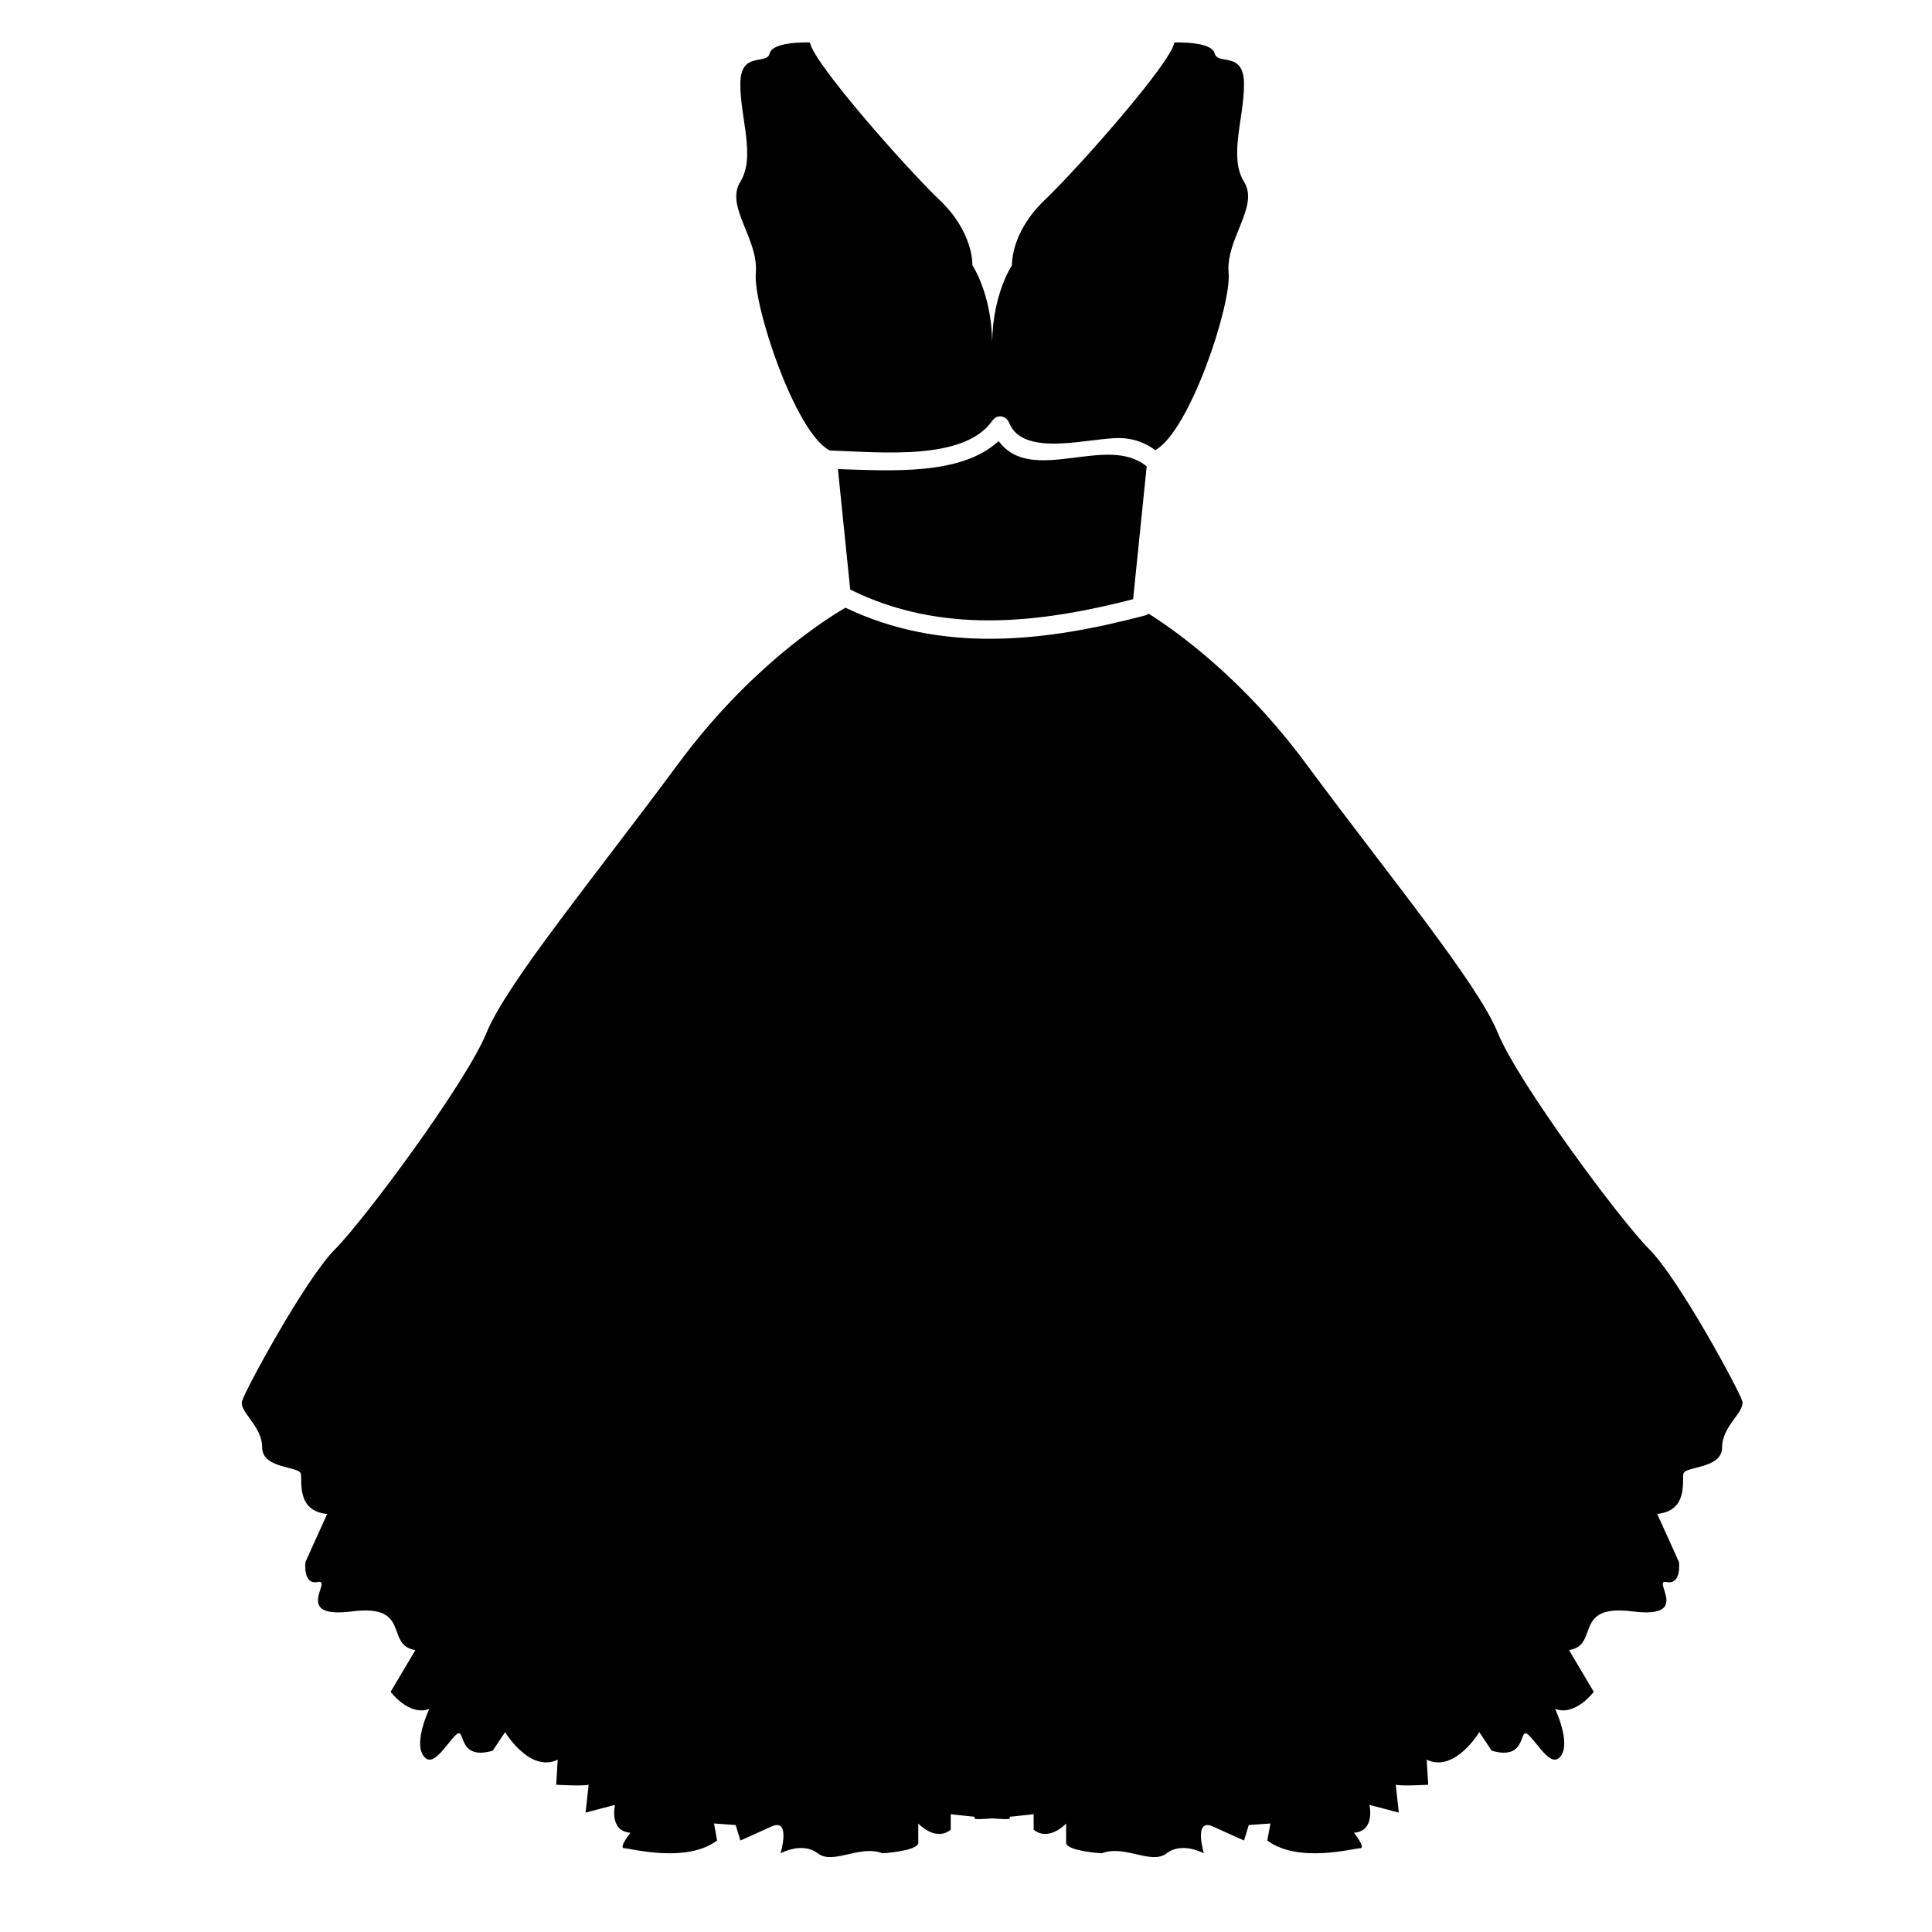 <?xml version="1.0" encoding="iso-8859-1"?>
<!-- Generator: Adobe Illustrator 17.0.0, SVG Export Plug-In . SVG Version: 6.00 Build 0)  -->
<!DOCTYPE svg PUBLIC "-//W3C//DTD SVG 1.1//EN" "http://www.w3.org/Graphics/SVG/1.1/DTD/svg11.dtd">
<svg version="1.1" id="Capa_1" xmlns="http://www.w3.org/2000/svg" xmlns:xlink="http://www.w3.org/1999/xlink" x="0px" y="0px"
	 width="64px" height="64px" viewBox="0 0 64 64" style="enable-background:new 0 0 64 64;" xml:space="preserve">
<g>
	<path d="M33.08,14.609c-1.224,1.15-3.576,0.984-5.323,0.93l0.407,3.99c2.994,1.486,6.221,1.132,9.372,0.32l0.449-4.399
		C36.676,14.353,34.17,16.102,33.08,14.609z"/>
	<path d="M41.21,6.021c-0.513-0.82,0-2.101,0-3.229c0-1.128-0.871-0.615-0.974-1.025c-0.103-0.41-1.333-0.359-1.333-0.359
		c-0.103,0.666-3.178,4.152-4.305,5.228c-1.128,1.076-1.076,2.153-1.076,2.153s-0.63,0.931-0.655,2.531
		c-0.025-1.6-0.655-2.531-0.655-2.531s0.051-1.076-1.076-2.153c-1.128-1.076-4.203-4.562-4.305-5.228c0,0-1.23-0.051-1.333,0.359
		c-0.102,0.41-0.974-0.102-0.974,1.025c0,1.128,0.513,2.409,0,3.229c-0.513,0.82,0.615,1.896,0.513,3.024
		c-0.096,1.06,1.303,5.291,2.45,5.878c1.717,0.058,4.448,0.348,5.383-0.984c0.162-0.231,0.46-0.178,0.562,0.073
		c0.48,1.186,2.76,0.457,3.715,0.501c0.445,0.02,0.808,0.166,1.122,0.399c1.144-0.625,2.526-4.813,2.43-5.867
		C40.595,7.917,41.722,6.841,41.21,6.021z"/>
	<path d="M55.766,48.819c0.051-0.256,1.281-0.154,1.281-0.871s0.769-1.179,0.666-1.538c-0.102-0.359-2.101-4.049-3.075-5.023
		c-0.974-0.974-4.357-5.536-5.023-7.176c-0.666-1.64-3.588-5.177-6.356-8.918c-2.061-2.786-4.233-4.348-5.209-4.965
		c-0.032,0.026-0.071,0.047-0.119,0.06c-3.336,0.883-6.753,1.26-9.925-0.257c-0.711,0.414-3.192,1.998-5.533,5.163
		c-2.768,3.742-5.689,7.278-6.356,8.918c-0.666,1.64-4.049,6.202-5.023,7.176c-0.974,0.974-2.973,4.664-3.075,5.023
		c-0.103,0.359,0.666,0.82,0.666,1.538s1.23,0.615,1.281,0.871s-0.154,1.23,0.871,1.333L10.12,51.74c0,0-0.102,0.769,0.41,0.666
		c0.513-0.103-0.871,1.23,1.128,0.974c1.999-0.256,1.076,1.128,2.102,1.281l-0.82,1.384c0,0,0.615,0.82,1.281,0.564
		c0,0-0.513,1.076-0.205,1.538s0.718-0.307,1.076-0.666c0.359-0.359,0,0.871,1.23,0.513l0.41-0.615c0,0,0.82,1.363,1.743,0.912
		l-0.051,0.831c0,0,0.871,0.051,1.076,0l-0.102,0.923l0.974-0.256c0,0-0.205,0.871,0.513,0.923c0,0-0.41,0.513-0.205,0.513
		s2.05,0.513,3.075-0.256l-0.102-0.564l0.718,0.051l0.154,0.513c0,0,0.359-0.154,1.025-0.461c0.666-0.308,0.307,0.885,0.307,0.885
		s0.718-0.396,1.23,0c0.513,0.396,1.384-0.294,2.153,0c0,0,1.076-0.065,1.179-0.321v-0.666c0,0,0.564,0.615,1.076,0.205v-0.513
		c0,0,0.369,0.043,0.787,0.085c0.003,0.04,0.007,0.068,0.011,0.069c0.067,0.017,0.296,0.006,0.575-0.016
		c0.279,0.022,0.509,0.032,0.575,0.016c0.004-0.001,0.008-0.029,0.011-0.069c0.418-0.042,0.787-0.085,0.787-0.085v0.513
		c0.513,0.41,1.076-0.205,1.076-0.205v0.666c0.102,0.256,1.179,0.321,1.179,0.321c0.769-0.294,1.64,0.396,2.153,0
		c0.513-0.396,1.23,0,1.23,0s-0.359-1.193,0.308-0.885s1.025,0.461,1.025,0.461l0.154-0.513l0.718-0.051l-0.103,0.564
		c1.025,0.769,2.87,0.256,3.075,0.256s-0.205-0.513-0.205-0.513c0.718-0.051,0.513-0.923,0.513-0.923l0.974,0.256l-0.102-0.923
		c0.205,0.051,1.076,0,1.076,0l-0.051-0.831c0.923,0.451,1.743-0.912,1.743-0.912l0.41,0.615c1.23,0.359,0.871-0.871,1.23-0.513
		c0.359,0.359,0.769,1.128,1.076,0.666s-0.205-1.538-0.205-1.538c0.666,0.256,1.281-0.564,1.281-0.564l-0.82-1.384
		c1.025-0.154,0.103-1.538,2.102-1.281c1.999,0.256,0.615-1.076,1.128-0.974c0.513,0.103,0.41-0.666,0.41-0.666l-0.718-1.589
		C55.92,50.049,55.715,49.075,55.766,48.819z"/>
</g>
</svg>
